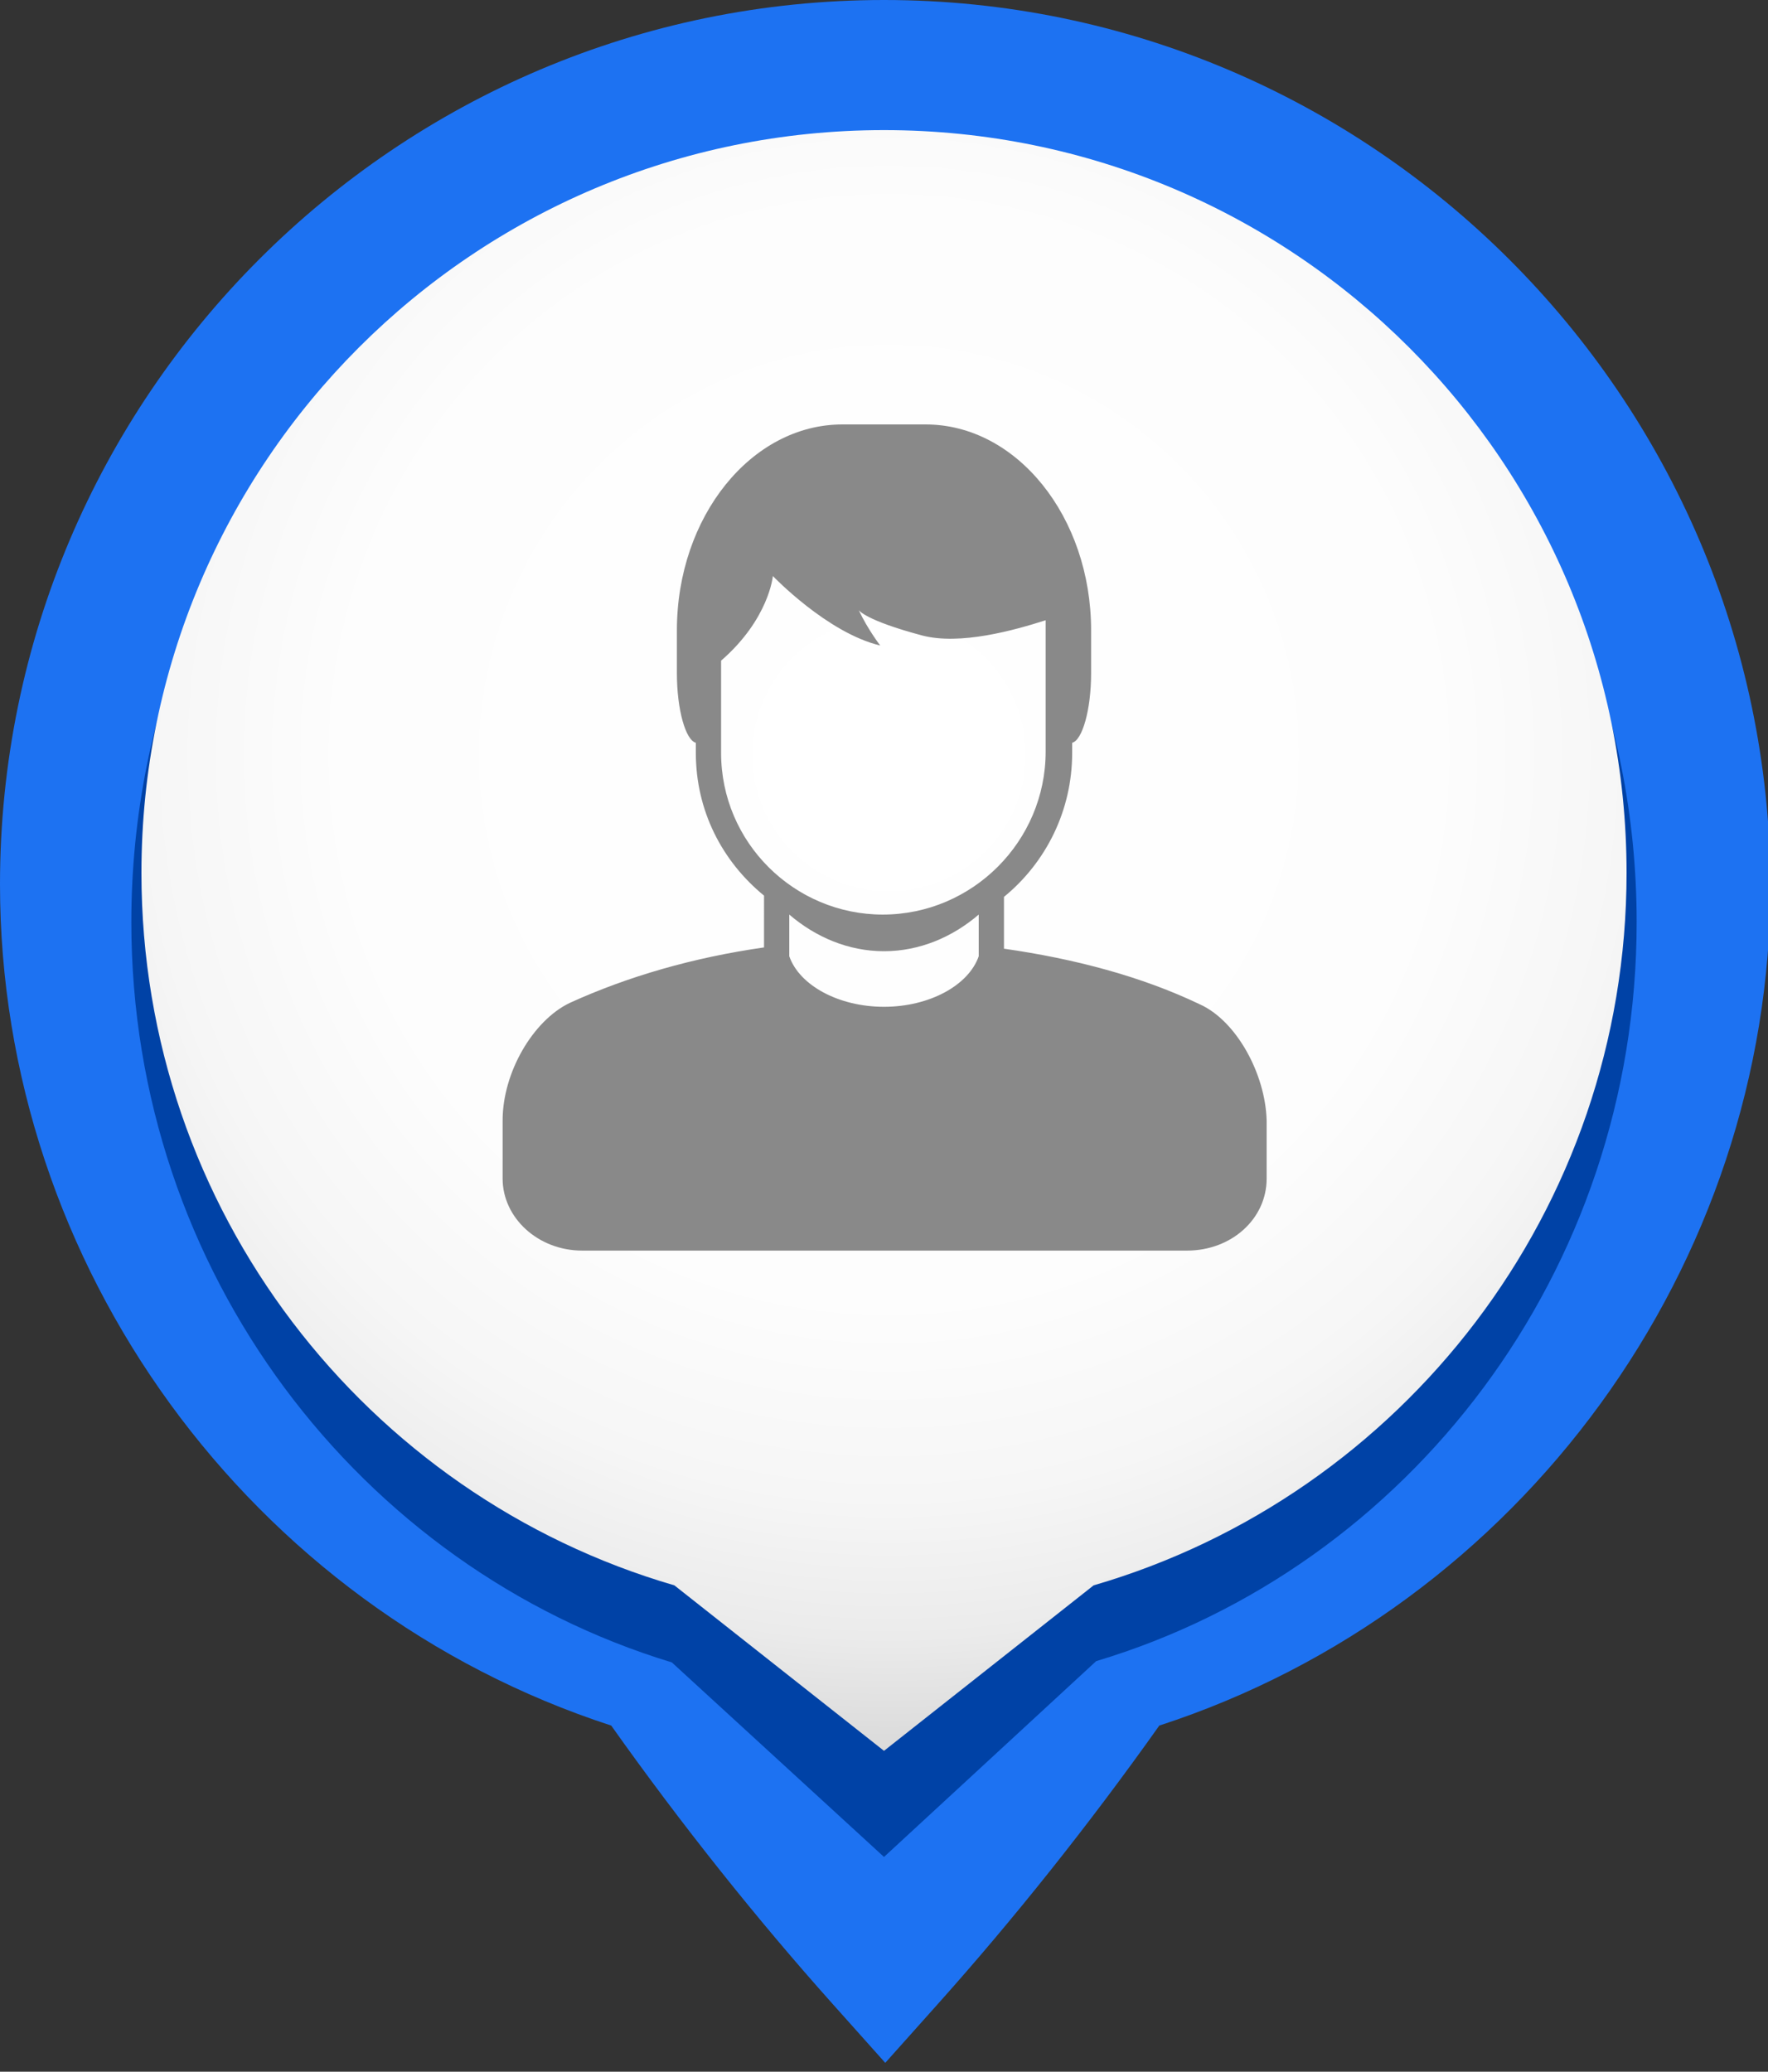 <?xml version="1.0" encoding="utf-8"?>
<!-- Generator: Adobe Illustrator 18.0.0, SVG Export Plug-In . SVG Version: 6.00 Build 0)  -->
<!DOCTYPE svg PUBLIC "-//W3C//DTD SVG 1.1//EN" "http://www.w3.org/Graphics/SVG/1.1/DTD/svg11.dtd">
<svg version="1.1" id="Calque_1" xmlns="http://www.w3.org/2000/svg" xmlns:xlink="http://www.w3.org/1999/xlink" x="0px" y="0px"
	 width="140px" height="164px" viewBox="0 0 140 164" enable-background="new 0 0 140 164" xml:space="preserve">
<rect x="0" y="0" width="140" height="164" fill="#333333" stroke="none"/>
<g>
	<path fill="#1D72F2" d="M70,0C31.4,0,0,31.4,0,70c0,30.2,19.8,57.3,48.4,66.6c5.6,7.9,11.6,15.4,17.5,22l4.2,4.7l4.2-4.7
		c5.9-6.6,11.9-14.1,17.5-22c28.6-9.3,48.4-36.4,48.4-66.6C140,31.4,108.6,0,70,0z"/>
	<path fill="#0042A6" d="M129.6,73c0-33.7-26.7-61.1-59.6-61.1S10.4,39.2,10.4,73c0,27.7,18.1,51.1,42.8,58.6L70,147l16.8-15.5
		C111.5,124.1,129.6,100.7,129.6,73z"/>
	
		<radialGradient id="SVGID_1_" cx="70.391" cy="104.263" r="78.824" gradientTransform="matrix(1 0 0 -1 0 164)" gradientUnits="userSpaceOnUse">
		<stop  offset="0" style="stop-color:#FFFFFF"/>
		<stop  offset="0" style="stop-color:#FFFFFF"/>
		<stop  offset="0.549" style="stop-color:#FDFDFD"/>
		<stop  offset="0.747" style="stop-color:#F6F6F6"/>
		<stop  offset="0.887" style="stop-color:#EBEBEB"/>
		<stop  offset="1" style="stop-color:#DADADA"/>
	</radialGradient>
	<path fill="url(#SVGID_1_)" d="M128.8,69.1c0-32.5-26.3-58.8-58.8-58.8S11.2,36.6,11.2,69.1c0,26.7,17.8,49.3,42.2,56.4L70,138.6
		l16.6-13.1C111,118.4,128.8,95.8,128.8,69.1z"/>
	<g>
		<path fill="#898989" d="M95,79.5c-4.6-2.2-9.9-3.6-15.5-4.4V71c3.3-2.7,5.4-6.8,5.4-11.4v-0.8c0.8-0.2,1.5-2.6,1.5-5.5v-3.4
			c0-9-5.9-16.3-13.1-16.3h-6.6c-7.2,0-13.1,7.3-13.1,16.3c0,0,0,0.3,0,3.4c0,2.9,0.7,5.3,1.5,5.5v0.8c0,4.6,2.1,8.6,5.4,11.3V75
			c-5.6,0.8-10.8,2.3-15.4,4.4c-2.9,1.4-5.3,5.5-5.3,9.3v4.6c0,3.1,2.8,5.7,6.3,5.7H94c3.5,0,6.3-2.5,6.3-5.7v-4.6
			C100.2,85,97.9,80.8,95,79.5z M62.5,72.4c2.1,1.8,4.7,2.9,7.5,2.9s5.4-1.1,7.5-2.9v3.3c-0.8,2.3-3.9,4-7.5,4s-6.7-1.7-7.5-4V72.4z
			 M57.1,59.6v-7.3c3.8-3.3,4.1-6.7,4.1-6.7s4.3,4.5,8.5,5.5c0,0-1-1.3-1.7-2.8c0,0,0.5,0.8,5,2c3,0.8,7.3-0.4,9.8-1.2v10.4
			c0,7.1-5.8,12.9-12.9,12.9C62.9,72.4,57.1,66.7,57.1,59.6z"/>
	</g>
</g>
</svg>
